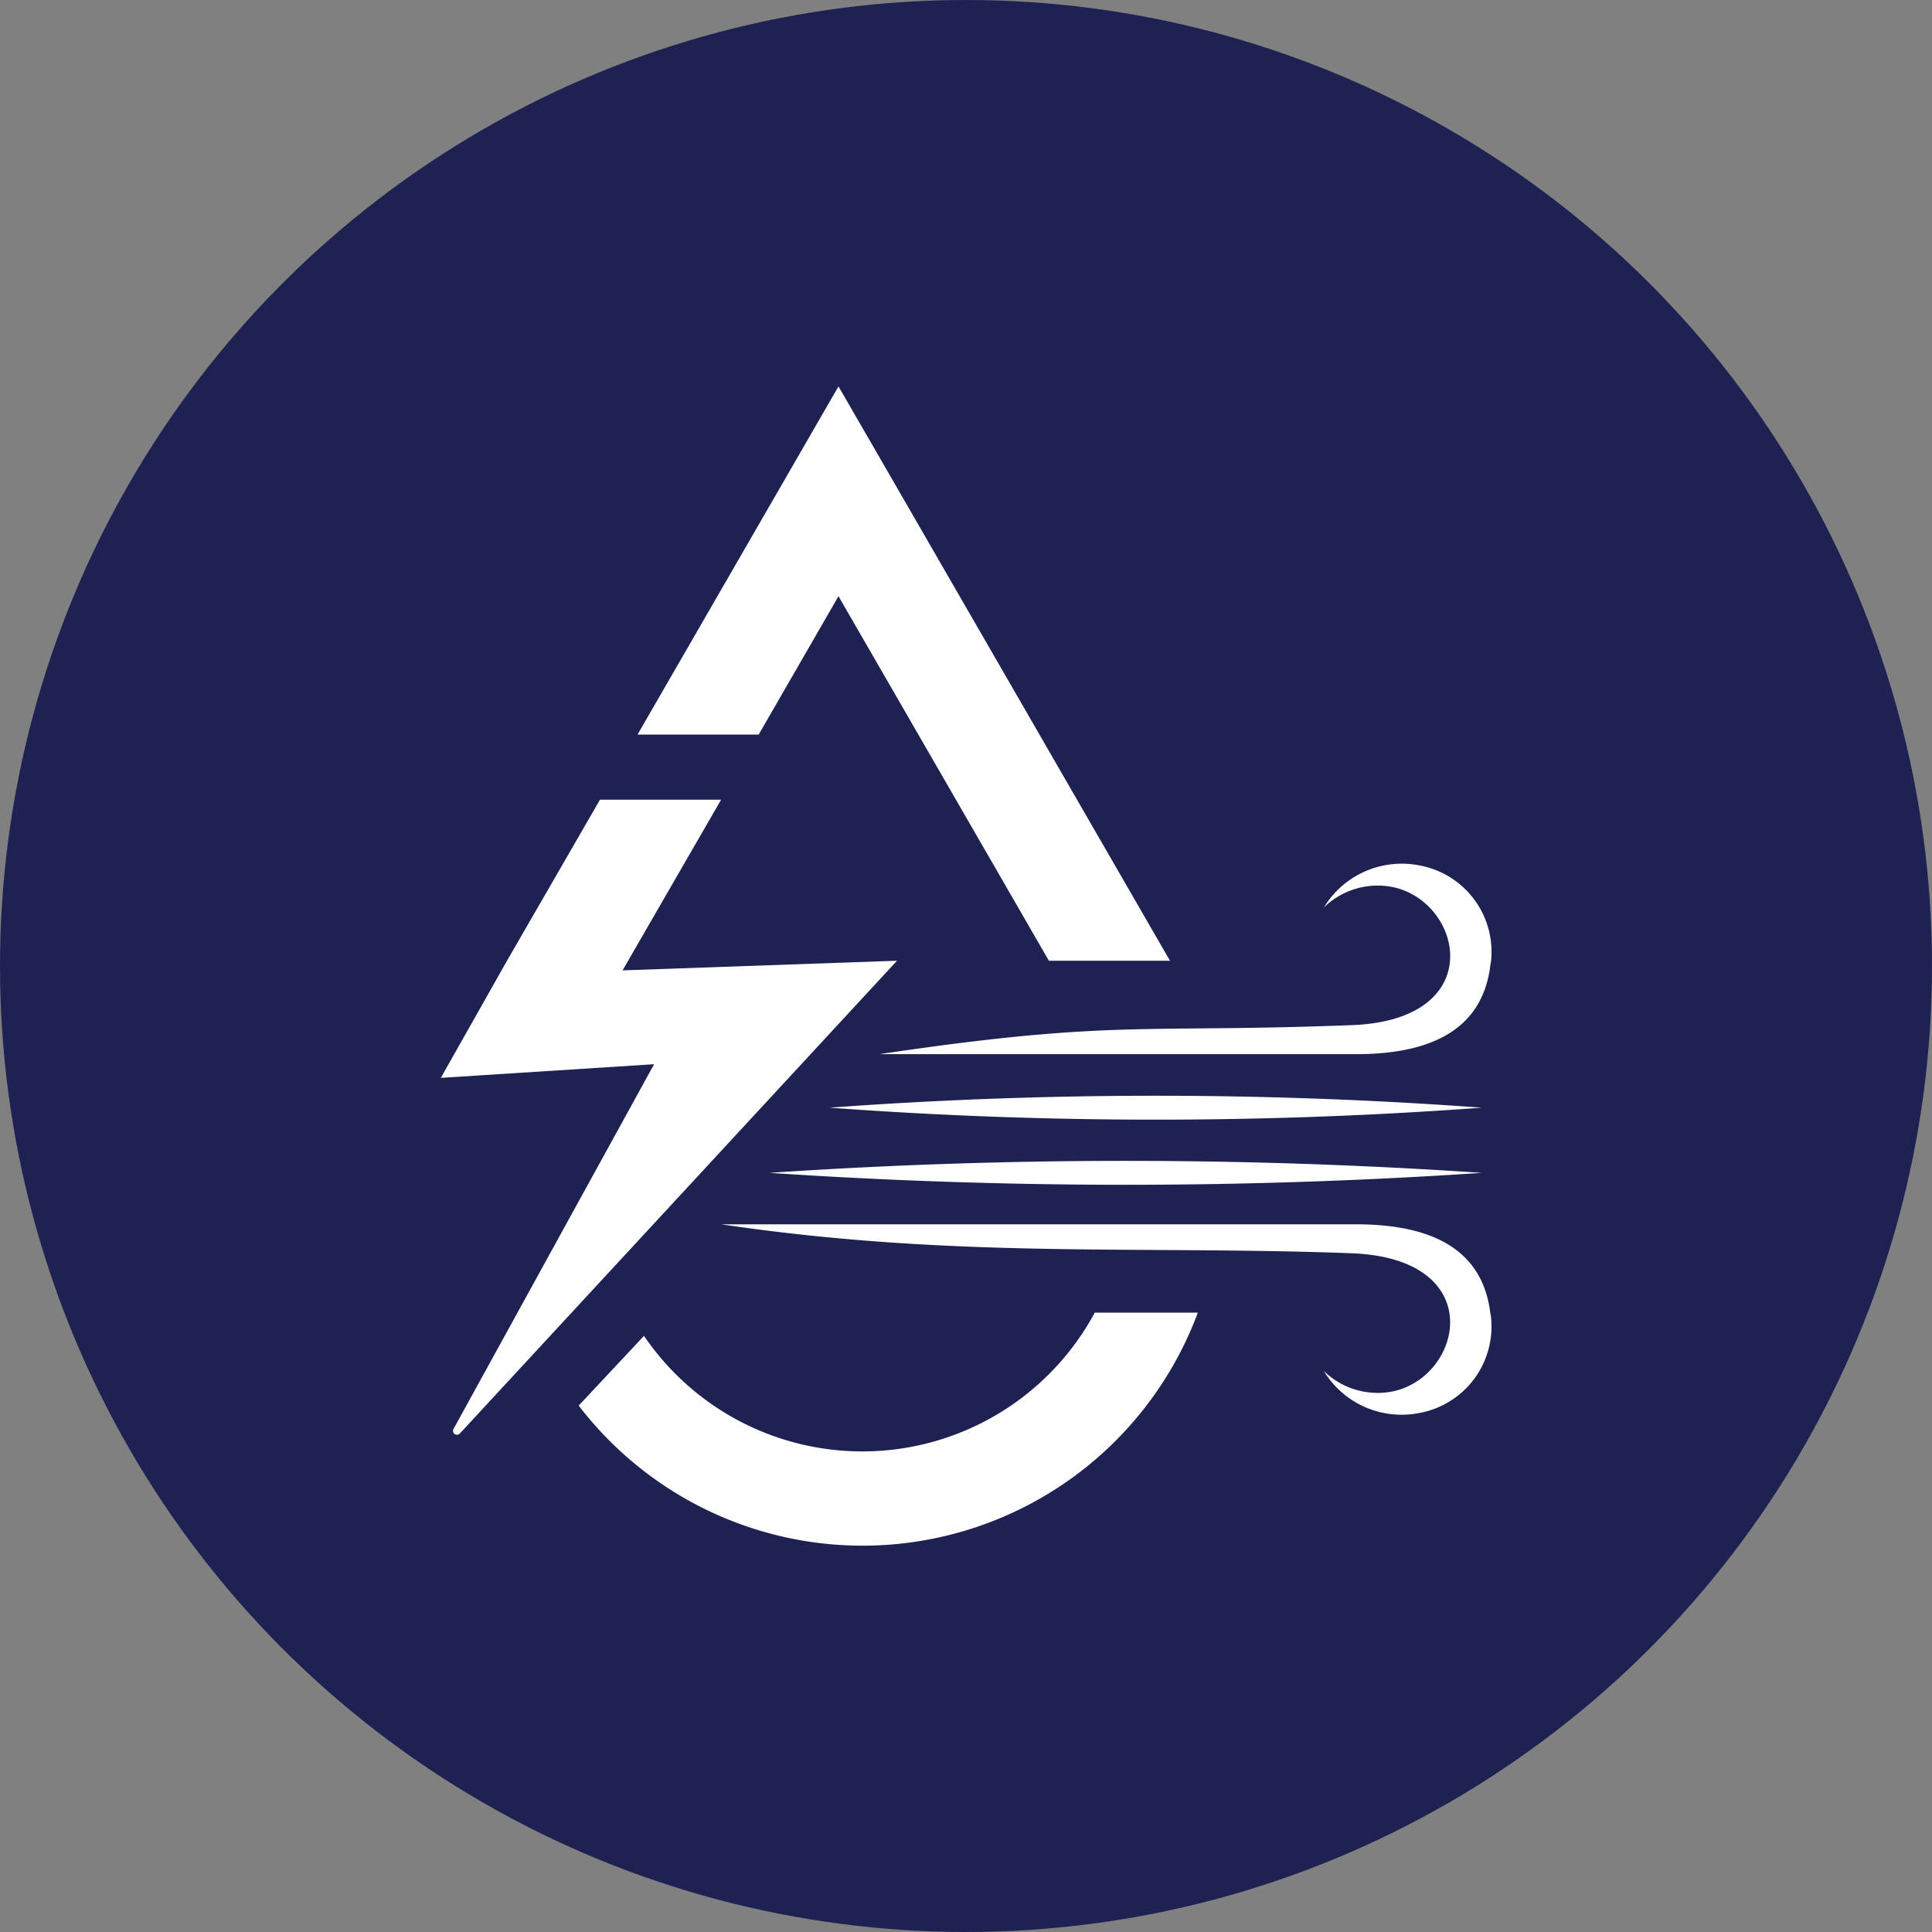 <?xml version='1.0' encoding='utf-8'?>
<svg xmlns="http://www.w3.org/2000/svg" id="Layer_1" data-name="Layer 1" viewBox="0 0 300 300" width="300" height="300"><rect x="0" y="0" width="300" height="300" fill="#808080" stroke="none"/><defs><clipPath id="bz_circular_clip"><circle cx="150.0" cy="150.0" r="150.0" /></clipPath></defs><g clip-path="url(#bz_circular_clip)"><rect x="-1.5" y="-1.5" width="303" height="303" fill="#1e2253" /><path d="M170,203.82A41,41,0,0,1,100,207.43L89.86,218.26A55.54,55.54,0,0,0,186,203.82Z" fill="#fff" /><path d="M231.45,204.17c-1.07-9.83-8.61-14.06-20.89-14.06H112c36.35,5.39,65.14,3.26,97.72,4.49,22.2.75,17.18,20.36,5.49,21.62a12,12,0,0,1-9.65-3.33,14.13,14.13,0,0,0,14.82,6.52,13.65,13.65,0,0,0,11.1-15.24h0Z" fill="#fff" fill-rule="evenodd" /><path d="M119.48,182.12a826.62,826.62,0,0,0,110.62,0,823.29,823.29,0,0,0-110.62,0Z" fill="#fff" fill-rule="evenodd" /><path d="M128.81,172a690.42,690.42,0,0,0,101.29,0,693.21,693.21,0,0,0-101.29,0Z" fill="#fff" fill-rule="evenodd" /><path d="M231.45,149.63c-1.07,9.83-8.61,14.06-20.89,14.06h-74c36.35-5.4,40.59-3.26,73.17-4.5,22.2-.74,17.18-20.35,5.49-21.61a12,12,0,0,0-9.65,3.33,14.14,14.14,0,0,1,14.82-6.53,13.64,13.64,0,0,1,11.09,15.25Z" fill="#fff" fill-rule="evenodd" /><path d="M112,124.18H93.16l-14.43,25L68.45,167.37l33.12-2.12L70.41,221.91a.61.61,0,0,0,1,.68l67.88-73.41-42.62,1.5,15.3-26.5Z" fill="#fff" /><polygon points="139.61 76.29 130.2 60 120.8 76.29 99 114.06 117.81 114.06 130.2 92.58 162.87 149.18 181.67 149.18 139.61 76.29" fill="#fff" /></g></svg>